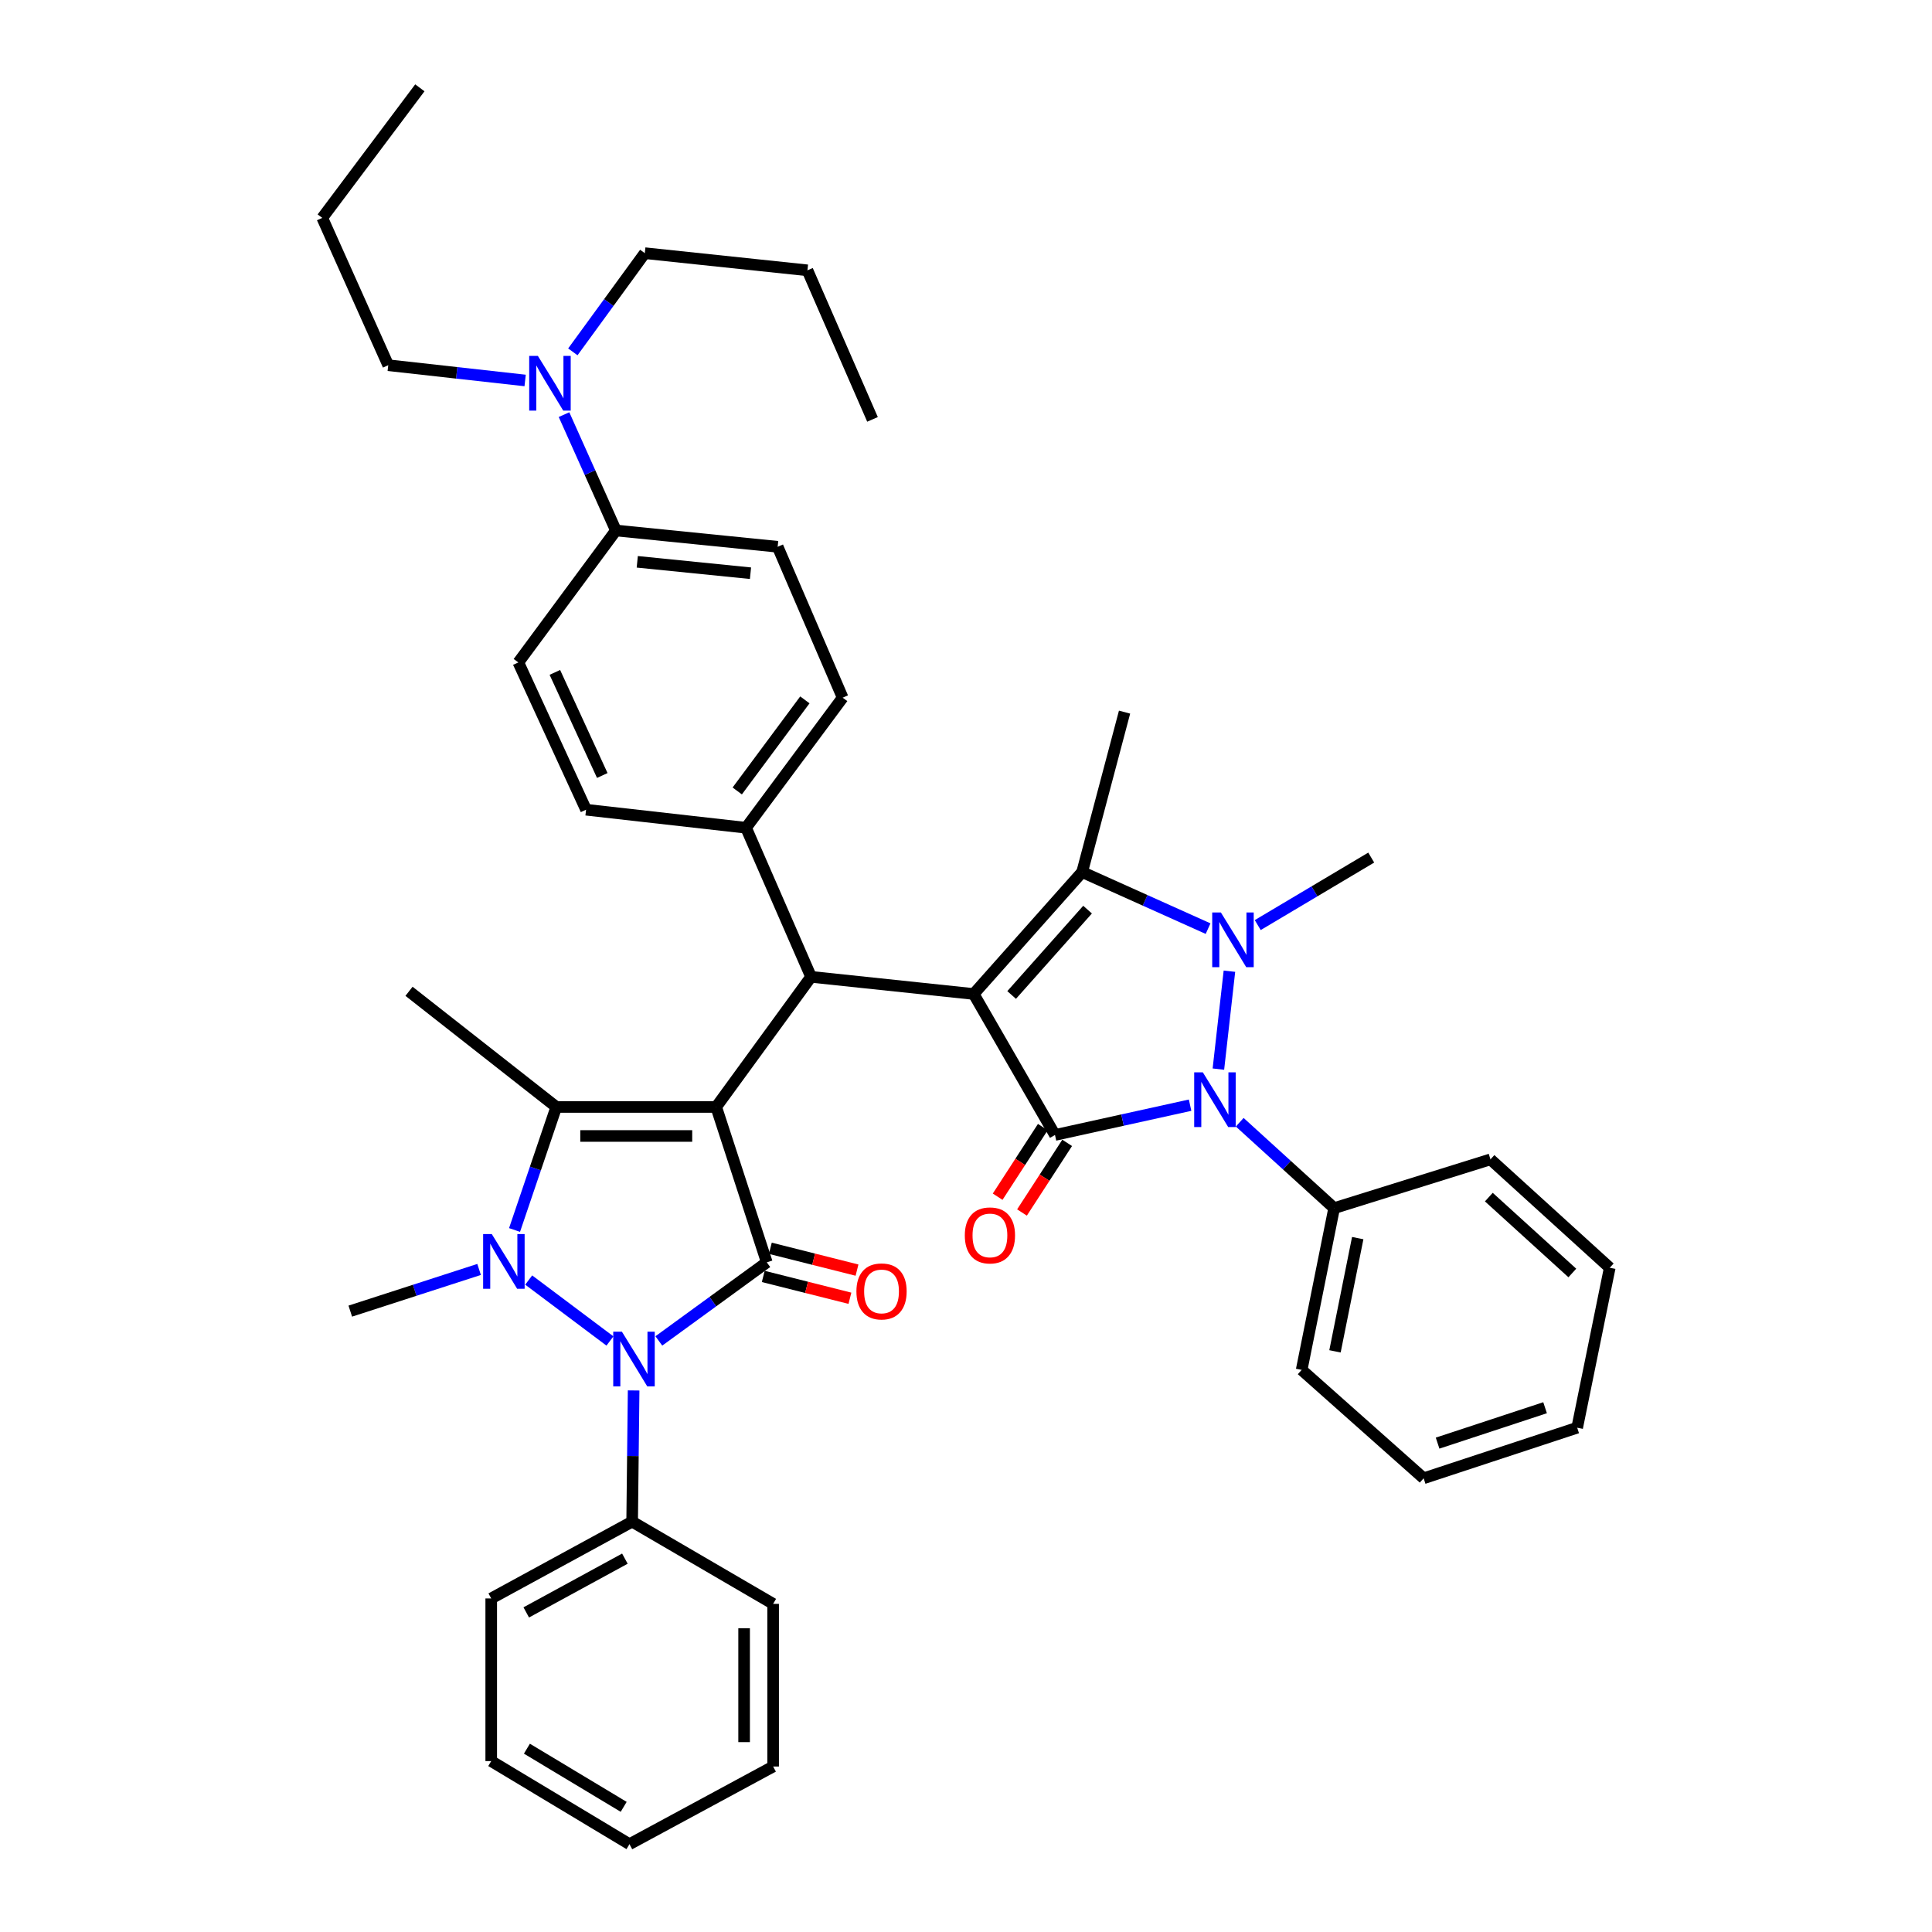 <?xml version='1.0' encoding='iso-8859-1'?>
<svg version='1.1' baseProfile='full'
              xmlns='http://www.w3.org/2000/svg'
                      xmlns:rdkit='http://www.rdkit.org/xml'
                      xmlns:xlink='http://www.w3.org/1999/xlink'
                  xml:space='preserve'
width='1000px' height='1000px' viewBox='0 0 1000 1000'>
<!-- END OF HEADER -->
<rect style='opacity:1.0;fill:#FFFFFF;stroke:none' width='1000' height='1000' x='0' y='0'> </rect>
<path class='bond-2' d='M 370.699,572.958 L 396.893,653.393' style='fill:none;fill-rule:evenodd;stroke:#000000;stroke-width:6px;stroke-linecap:butt;stroke-linejoin:miter;stroke-opacity:1' />
<path class='bond-7' d='M 370.699,572.958 L 287.936,572.958' style='fill:none;fill-rule:evenodd;stroke:#000000;stroke-width:6px;stroke-linecap:butt;stroke-linejoin:miter;stroke-opacity:1' />
<path class='bond-7' d='M 358.284,587.978 L 300.35,587.978' style='fill:none;fill-rule:evenodd;stroke:#000000;stroke-width:6px;stroke-linecap:butt;stroke-linejoin:miter;stroke-opacity:1' />
<path class='bond-9' d='M 370.699,572.958 L 419.799,505.608' style='fill:none;fill-rule:evenodd;stroke:#000000;stroke-width:6px;stroke-linecap:butt;stroke-linejoin:miter;stroke-opacity:1' />
<path class='bond-0' d='M 503.98,514.486 L 419.799,505.608' style='fill:none;fill-rule:evenodd;stroke:#000000;stroke-width:6px;stroke-linecap:butt;stroke-linejoin:miter;stroke-opacity:1' />
<path class='bond-1' d='M 503.98,514.486 L 546.063,587.461' style='fill:none;fill-rule:evenodd;stroke:#000000;stroke-width:6px;stroke-linecap:butt;stroke-linejoin:miter;stroke-opacity:1' />
<path class='bond-8' d='M 503.98,514.486 L 560.115,451.375' style='fill:none;fill-rule:evenodd;stroke:#000000;stroke-width:6px;stroke-linecap:butt;stroke-linejoin:miter;stroke-opacity:1' />
<path class='bond-8' d='M 523.624,515.002 L 562.918,470.825' style='fill:none;fill-rule:evenodd;stroke:#000000;stroke-width:6px;stroke-linecap:butt;stroke-linejoin:miter;stroke-opacity:1' />
<path class='bond-6' d='M 546.063,587.461 L 581.027,579.75' style='fill:none;fill-rule:evenodd;stroke:#000000;stroke-width:6px;stroke-linecap:butt;stroke-linejoin:miter;stroke-opacity:1' />
<path class='bond-6' d='M 581.027,579.75 L 615.991,572.039' style='fill:none;fill-rule:evenodd;stroke:#0000FF;stroke-width:6px;stroke-linecap:butt;stroke-linejoin:miter;stroke-opacity:1' />
<path class='bond-12' d='M 539.763,583.373 L 528.071,601.392' style='fill:none;fill-rule:evenodd;stroke:#000000;stroke-width:6px;stroke-linecap:butt;stroke-linejoin:miter;stroke-opacity:1' />
<path class='bond-12' d='M 528.071,601.392 L 516.379,619.41' style='fill:none;fill-rule:evenodd;stroke:#FF0000;stroke-width:6px;stroke-linecap:butt;stroke-linejoin:miter;stroke-opacity:1' />
<path class='bond-12' d='M 552.363,591.549 L 540.671,609.568' style='fill:none;fill-rule:evenodd;stroke:#000000;stroke-width:6px;stroke-linecap:butt;stroke-linejoin:miter;stroke-opacity:1' />
<path class='bond-12' d='M 540.671,609.568 L 528.979,627.586' style='fill:none;fill-rule:evenodd;stroke:#FF0000;stroke-width:6px;stroke-linecap:butt;stroke-linejoin:miter;stroke-opacity:1' />
<path class='bond-5' d='M 396.893,653.393 L 368.953,673.728' style='fill:none;fill-rule:evenodd;stroke:#000000;stroke-width:6px;stroke-linecap:butt;stroke-linejoin:miter;stroke-opacity:1' />
<path class='bond-5' d='M 368.953,673.728 L 341.014,694.063' style='fill:none;fill-rule:evenodd;stroke:#0000FF;stroke-width:6px;stroke-linecap:butt;stroke-linejoin:miter;stroke-opacity:1' />
<path class='bond-11' d='M 395.058,660.675 L 417.487,666.326' style='fill:none;fill-rule:evenodd;stroke:#000000;stroke-width:6px;stroke-linecap:butt;stroke-linejoin:miter;stroke-opacity:1' />
<path class='bond-11' d='M 417.487,666.326 L 439.916,671.977' style='fill:none;fill-rule:evenodd;stroke:#FF0000;stroke-width:6px;stroke-linecap:butt;stroke-linejoin:miter;stroke-opacity:1' />
<path class='bond-11' d='M 398.727,646.11 L 421.156,651.761' style='fill:none;fill-rule:evenodd;stroke:#000000;stroke-width:6px;stroke-linecap:butt;stroke-linejoin:miter;stroke-opacity:1' />
<path class='bond-11' d='M 421.156,651.761 L 443.586,657.411' style='fill:none;fill-rule:evenodd;stroke:#FF0000;stroke-width:6px;stroke-linecap:butt;stroke-linejoin:miter;stroke-opacity:1' />
<path class='bond-3' d='M 625.301,480.662 L 592.708,466.018' style='fill:none;fill-rule:evenodd;stroke:#0000FF;stroke-width:6px;stroke-linecap:butt;stroke-linejoin:miter;stroke-opacity:1' />
<path class='bond-3' d='M 592.708,466.018 L 560.115,451.375' style='fill:none;fill-rule:evenodd;stroke:#000000;stroke-width:6px;stroke-linecap:butt;stroke-linejoin:miter;stroke-opacity:1' />
<path class='bond-22' d='M 651.002,478.822 L 680.373,461.352' style='fill:none;fill-rule:evenodd;stroke:#0000FF;stroke-width:6px;stroke-linecap:butt;stroke-linejoin:miter;stroke-opacity:1' />
<path class='bond-22' d='M 680.373,461.352 L 709.745,443.882' style='fill:none;fill-rule:evenodd;stroke:#000000;stroke-width:6px;stroke-linecap:butt;stroke-linejoin:miter;stroke-opacity:1' />
<path class='bond-43' d='M 636.349,502.69 L 630.636,553.369' style='fill:none;fill-rule:evenodd;stroke:#0000FF;stroke-width:6px;stroke-linecap:butt;stroke-linejoin:miter;stroke-opacity:1' />
<path class='bond-4' d='M 266.328,636.638 L 277.132,604.798' style='fill:none;fill-rule:evenodd;stroke:#0000FF;stroke-width:6px;stroke-linecap:butt;stroke-linejoin:miter;stroke-opacity:1' />
<path class='bond-4' d='M 277.132,604.798 L 287.936,572.958' style='fill:none;fill-rule:evenodd;stroke:#000000;stroke-width:6px;stroke-linecap:butt;stroke-linejoin:miter;stroke-opacity:1' />
<path class='bond-21' d='M 247.978,657.06 L 214.642,667.848' style='fill:none;fill-rule:evenodd;stroke:#0000FF;stroke-width:6px;stroke-linecap:butt;stroke-linejoin:miter;stroke-opacity:1' />
<path class='bond-21' d='M 214.642,667.848 L 181.307,678.636' style='fill:none;fill-rule:evenodd;stroke:#000000;stroke-width:6px;stroke-linecap:butt;stroke-linejoin:miter;stroke-opacity:1' />
<path class='bond-41' d='M 273.651,662.545 L 315.706,694.093' style='fill:none;fill-rule:evenodd;stroke:#0000FF;stroke-width:6px;stroke-linecap:butt;stroke-linejoin:miter;stroke-opacity:1' />
<path class='bond-14' d='M 327.965,719.692 L 327.581,753.647' style='fill:none;fill-rule:evenodd;stroke:#0000FF;stroke-width:6px;stroke-linecap:butt;stroke-linejoin:miter;stroke-opacity:1' />
<path class='bond-14' d='M 327.581,753.647 L 327.197,787.601' style='fill:none;fill-rule:evenodd;stroke:#000000;stroke-width:6px;stroke-linecap:butt;stroke-linejoin:miter;stroke-opacity:1' />
<path class='bond-13' d='M 641.676,580.869 L 666.114,603.099' style='fill:none;fill-rule:evenodd;stroke:#0000FF;stroke-width:6px;stroke-linecap:butt;stroke-linejoin:miter;stroke-opacity:1' />
<path class='bond-13' d='M 666.114,603.099 L 690.552,625.329' style='fill:none;fill-rule:evenodd;stroke:#000000;stroke-width:6px;stroke-linecap:butt;stroke-linejoin:miter;stroke-opacity:1' />
<path class='bond-23' d='M 287.936,572.958 L 211.706,513.093' style='fill:none;fill-rule:evenodd;stroke:#000000;stroke-width:6px;stroke-linecap:butt;stroke-linejoin:miter;stroke-opacity:1' />
<path class='bond-24' d='M 560.115,451.375 L 582.07,368.596' style='fill:none;fill-rule:evenodd;stroke:#000000;stroke-width:6px;stroke-linecap:butt;stroke-linejoin:miter;stroke-opacity:1' />
<path class='bond-10' d='M 419.799,505.608 L 386.153,428.452' style='fill:none;fill-rule:evenodd;stroke:#000000;stroke-width:6px;stroke-linecap:butt;stroke-linejoin:miter;stroke-opacity:1' />
<path class='bond-17' d='M 386.153,428.452 L 303.348,419.106' style='fill:none;fill-rule:evenodd;stroke:#000000;stroke-width:6px;stroke-linecap:butt;stroke-linejoin:miter;stroke-opacity:1' />
<path class='bond-18' d='M 386.153,428.452 L 436.163,361.11' style='fill:none;fill-rule:evenodd;stroke:#000000;stroke-width:6px;stroke-linecap:butt;stroke-linejoin:miter;stroke-opacity:1' />
<path class='bond-18' d='M 381.595,409.396 L 416.602,362.256' style='fill:none;fill-rule:evenodd;stroke:#000000;stroke-width:6px;stroke-linecap:butt;stroke-linejoin:miter;stroke-opacity:1' />
<path class='bond-28' d='M 690.552,625.329 L 673.737,709.052' style='fill:none;fill-rule:evenodd;stroke:#000000;stroke-width:6px;stroke-linecap:butt;stroke-linejoin:miter;stroke-opacity:1' />
<path class='bond-28' d='M 702.756,640.845 L 690.986,699.451' style='fill:none;fill-rule:evenodd;stroke:#000000;stroke-width:6px;stroke-linecap:butt;stroke-linejoin:miter;stroke-opacity:1' />
<path class='bond-29' d='M 690.552,625.329 L 771.462,600.087' style='fill:none;fill-rule:evenodd;stroke:#000000;stroke-width:6px;stroke-linecap:butt;stroke-linejoin:miter;stroke-opacity:1' />
<path class='bond-27' d='M 327.197,787.601 L 254.256,827.355' style='fill:none;fill-rule:evenodd;stroke:#000000;stroke-width:6px;stroke-linecap:butt;stroke-linejoin:miter;stroke-opacity:1' />
<path class='bond-27' d='M 323.444,806.753 L 272.386,834.581' style='fill:none;fill-rule:evenodd;stroke:#000000;stroke-width:6px;stroke-linecap:butt;stroke-linejoin:miter;stroke-opacity:1' />
<path class='bond-30' d='M 327.197,787.601 L 400.172,830.159' style='fill:none;fill-rule:evenodd;stroke:#000000;stroke-width:6px;stroke-linecap:butt;stroke-linejoin:miter;stroke-opacity:1' />
<path class='bond-15' d='M 318.794,274.584 L 402.517,283.012' style='fill:none;fill-rule:evenodd;stroke:#000000;stroke-width:6px;stroke-linecap:butt;stroke-linejoin:miter;stroke-opacity:1' />
<path class='bond-15' d='M 329.848,290.793 L 388.454,296.693' style='fill:none;fill-rule:evenodd;stroke:#000000;stroke-width:6px;stroke-linecap:butt;stroke-linejoin:miter;stroke-opacity:1' />
<path class='bond-16' d='M 318.794,274.584 L 305.364,244.598' style='fill:none;fill-rule:evenodd;stroke:#000000;stroke-width:6px;stroke-linecap:butt;stroke-linejoin:miter;stroke-opacity:1' />
<path class='bond-16' d='M 305.364,244.598 L 291.933,214.611' style='fill:none;fill-rule:evenodd;stroke:#0000FF;stroke-width:6px;stroke-linecap:butt;stroke-linejoin:miter;stroke-opacity:1' />
<path class='bond-42' d='M 318.794,274.584 L 268.292,342.869' style='fill:none;fill-rule:evenodd;stroke:#000000;stroke-width:6px;stroke-linecap:butt;stroke-linejoin:miter;stroke-opacity:1' />
<path class='bond-25' d='M 296.5,182.12 L 315.124,156.579' style='fill:none;fill-rule:evenodd;stroke:#0000FF;stroke-width:6px;stroke-linecap:butt;stroke-linejoin:miter;stroke-opacity:1' />
<path class='bond-25' d='M 315.124,156.579 L 333.748,131.038' style='fill:none;fill-rule:evenodd;stroke:#000000;stroke-width:6px;stroke-linecap:butt;stroke-linejoin:miter;stroke-opacity:1' />
<path class='bond-26' d='M 271.81,196.932 L 236.38,192.983' style='fill:none;fill-rule:evenodd;stroke:#0000FF;stroke-width:6px;stroke-linecap:butt;stroke-linejoin:miter;stroke-opacity:1' />
<path class='bond-26' d='M 236.38,192.983 L 200.95,189.034' style='fill:none;fill-rule:evenodd;stroke:#000000;stroke-width:6px;stroke-linecap:butt;stroke-linejoin:miter;stroke-opacity:1' />
<path class='bond-20' d='M 303.348,419.106 L 268.292,342.869' style='fill:none;fill-rule:evenodd;stroke:#000000;stroke-width:6px;stroke-linecap:butt;stroke-linejoin:miter;stroke-opacity:1' />
<path class='bond-20' d='M 311.737,401.395 L 287.197,348.029' style='fill:none;fill-rule:evenodd;stroke:#000000;stroke-width:6px;stroke-linecap:butt;stroke-linejoin:miter;stroke-opacity:1' />
<path class='bond-19' d='M 436.163,361.11 L 402.517,283.012' style='fill:none;fill-rule:evenodd;stroke:#000000;stroke-width:6px;stroke-linecap:butt;stroke-linejoin:miter;stroke-opacity:1' />
<path class='bond-31' d='M 333.748,131.038 L 417.93,139.917' style='fill:none;fill-rule:evenodd;stroke:#000000;stroke-width:6px;stroke-linecap:butt;stroke-linejoin:miter;stroke-opacity:1' />
<path class='bond-32' d='M 200.95,189.034 L 166.804,112.78' style='fill:none;fill-rule:evenodd;stroke:#000000;stroke-width:6px;stroke-linecap:butt;stroke-linejoin:miter;stroke-opacity:1' />
<path class='bond-38' d='M 254.256,827.355 L 254.256,911.537' style='fill:none;fill-rule:evenodd;stroke:#000000;stroke-width:6px;stroke-linecap:butt;stroke-linejoin:miter;stroke-opacity:1' />
<path class='bond-35' d='M 673.737,709.052 L 736.873,765.154' style='fill:none;fill-rule:evenodd;stroke:#000000;stroke-width:6px;stroke-linecap:butt;stroke-linejoin:miter;stroke-opacity:1' />
<path class='bond-36' d='M 771.462,600.087 L 833.196,656.197' style='fill:none;fill-rule:evenodd;stroke:#000000;stroke-width:6px;stroke-linecap:butt;stroke-linejoin:miter;stroke-opacity:1' />
<path class='bond-36' d='M 770.62,619.618 L 813.834,658.895' style='fill:none;fill-rule:evenodd;stroke:#000000;stroke-width:6px;stroke-linecap:butt;stroke-linejoin:miter;stroke-opacity:1' />
<path class='bond-37' d='M 400.172,830.159 L 400.172,914.349' style='fill:none;fill-rule:evenodd;stroke:#000000;stroke-width:6px;stroke-linecap:butt;stroke-linejoin:miter;stroke-opacity:1' />
<path class='bond-37' d='M 385.152,842.787 L 385.152,901.72' style='fill:none;fill-rule:evenodd;stroke:#000000;stroke-width:6px;stroke-linecap:butt;stroke-linejoin:miter;stroke-opacity:1' />
<path class='bond-33' d='M 417.93,139.917 L 451.609,217.072' style='fill:none;fill-rule:evenodd;stroke:#000000;stroke-width:6px;stroke-linecap:butt;stroke-linejoin:miter;stroke-opacity:1' />
<path class='bond-34' d='M 166.804,112.78 L 217.314,45.455' style='fill:none;fill-rule:evenodd;stroke:#000000;stroke-width:6px;stroke-linecap:butt;stroke-linejoin:miter;stroke-opacity:1' />
<path class='bond-45' d='M 736.873,765.154 L 816.348,738.976' style='fill:none;fill-rule:evenodd;stroke:#000000;stroke-width:6px;stroke-linecap:butt;stroke-linejoin:miter;stroke-opacity:1' />
<path class='bond-45' d='M 744.096,746.96 L 799.728,728.636' style='fill:none;fill-rule:evenodd;stroke:#000000;stroke-width:6px;stroke-linecap:butt;stroke-linejoin:miter;stroke-opacity:1' />
<path class='bond-39' d='M 833.196,656.197 L 816.348,738.976' style='fill:none;fill-rule:evenodd;stroke:#000000;stroke-width:6px;stroke-linecap:butt;stroke-linejoin:miter;stroke-opacity:1' />
<path class='bond-40' d='M 400.172,914.349 L 325.812,954.545' style='fill:none;fill-rule:evenodd;stroke:#000000;stroke-width:6px;stroke-linecap:butt;stroke-linejoin:miter;stroke-opacity:1' />
<path class='bond-44' d='M 254.256,911.537 L 325.812,954.545' style='fill:none;fill-rule:evenodd;stroke:#000000;stroke-width:6px;stroke-linecap:butt;stroke-linejoin:miter;stroke-opacity:1' />
<path class='bond-44' d='M 272.728,905.114 L 322.817,935.22' style='fill:none;fill-rule:evenodd;stroke:#000000;stroke-width:6px;stroke-linecap:butt;stroke-linejoin:miter;stroke-opacity:1' />
<path  class='atom-4' d='M 631.92 472.288
L 641.2 487.288
Q 642.12 488.768, 643.6 491.448
Q 645.08 494.128, 645.16 494.288
L 645.16 472.288
L 648.92 472.288
L 648.92 500.608
L 645.04 500.608
L 635.08 484.208
Q 633.92 482.288, 632.68 480.088
Q 631.48 477.888, 631.12 477.208
L 631.12 500.608
L 627.44 500.608
L 627.44 472.288
L 631.92 472.288
' fill='#0000FF'/>
<path  class='atom-5' d='M 254.547 638.749
L 263.827 653.749
Q 264.747 655.229, 266.227 657.909
Q 267.707 660.589, 267.787 660.749
L 267.787 638.749
L 271.547 638.749
L 271.547 667.069
L 267.667 667.069
L 257.707 650.669
Q 256.547 648.749, 255.307 646.549
Q 254.107 644.349, 253.747 643.669
L 253.747 667.069
L 250.067 667.069
L 250.067 638.749
L 254.547 638.749
' fill='#0000FF'/>
<path  class='atom-6' d='M 321.889 689.268
L 331.169 704.268
Q 332.089 705.748, 333.569 708.428
Q 335.049 711.108, 335.129 711.268
L 335.129 689.268
L 338.889 689.268
L 338.889 717.588
L 335.009 717.588
L 325.049 701.188
Q 323.889 699.268, 322.649 697.068
Q 321.449 694.868, 321.089 694.188
L 321.089 717.588
L 317.409 717.588
L 317.409 689.268
L 321.889 689.268
' fill='#0000FF'/>
<path  class='atom-7' d='M 622.591 555.043
L 631.871 570.043
Q 632.791 571.523, 634.271 574.203
Q 635.751 576.883, 635.831 577.043
L 635.831 555.043
L 639.591 555.043
L 639.591 583.363
L 635.711 583.363
L 625.751 566.963
Q 624.591 565.043, 623.351 562.843
Q 622.151 560.643, 621.791 559.963
L 621.791 583.363
L 618.111 583.363
L 618.111 555.043
L 622.591 555.043
' fill='#0000FF'/>
<path  class='atom-12' d='M 443.282 668.435
Q 443.282 661.635, 446.642 657.835
Q 450.002 654.035, 456.282 654.035
Q 462.562 654.035, 465.922 657.835
Q 469.282 661.635, 469.282 668.435
Q 469.282 675.315, 465.882 679.235
Q 462.482 683.115, 456.282 683.115
Q 450.042 683.115, 446.642 679.235
Q 443.282 675.355, 443.282 668.435
M 456.282 679.915
Q 460.602 679.915, 462.922 677.035
Q 465.282 674.115, 465.282 668.435
Q 465.282 662.875, 462.922 660.075
Q 460.602 657.235, 456.282 657.235
Q 451.962 657.235, 449.602 660.035
Q 447.282 662.835, 447.282 668.435
Q 447.282 674.155, 449.602 677.035
Q 451.962 679.915, 456.282 679.915
' fill='#FF0000'/>
<path  class='atom-13' d='M 499.384 639.445
Q 499.384 632.645, 502.744 628.845
Q 506.104 625.045, 512.384 625.045
Q 518.664 625.045, 522.024 628.845
Q 525.384 632.645, 525.384 639.445
Q 525.384 646.325, 521.984 650.245
Q 518.584 654.125, 512.384 654.125
Q 506.144 654.125, 502.744 650.245
Q 499.384 646.365, 499.384 639.445
M 512.384 650.925
Q 516.704 650.925, 519.024 648.045
Q 521.384 645.125, 521.384 639.445
Q 521.384 633.885, 519.024 631.085
Q 516.704 628.245, 512.384 628.245
Q 508.064 628.245, 505.704 631.045
Q 503.384 633.845, 503.384 639.445
Q 503.384 645.165, 505.704 648.045
Q 508.064 650.925, 512.384 650.925
' fill='#FF0000'/>
<path  class='atom-17' d='M 278.396 184.203
L 287.676 199.203
Q 288.596 200.683, 290.076 203.363
Q 291.556 206.043, 291.636 206.203
L 291.636 184.203
L 295.396 184.203
L 295.396 212.523
L 291.516 212.523
L 281.556 196.123
Q 280.396 194.203, 279.156 192.003
Q 277.956 189.803, 277.596 189.123
L 277.596 212.523
L 273.916 212.523
L 273.916 184.203
L 278.396 184.203
' fill='#0000FF'/>
</svg>
